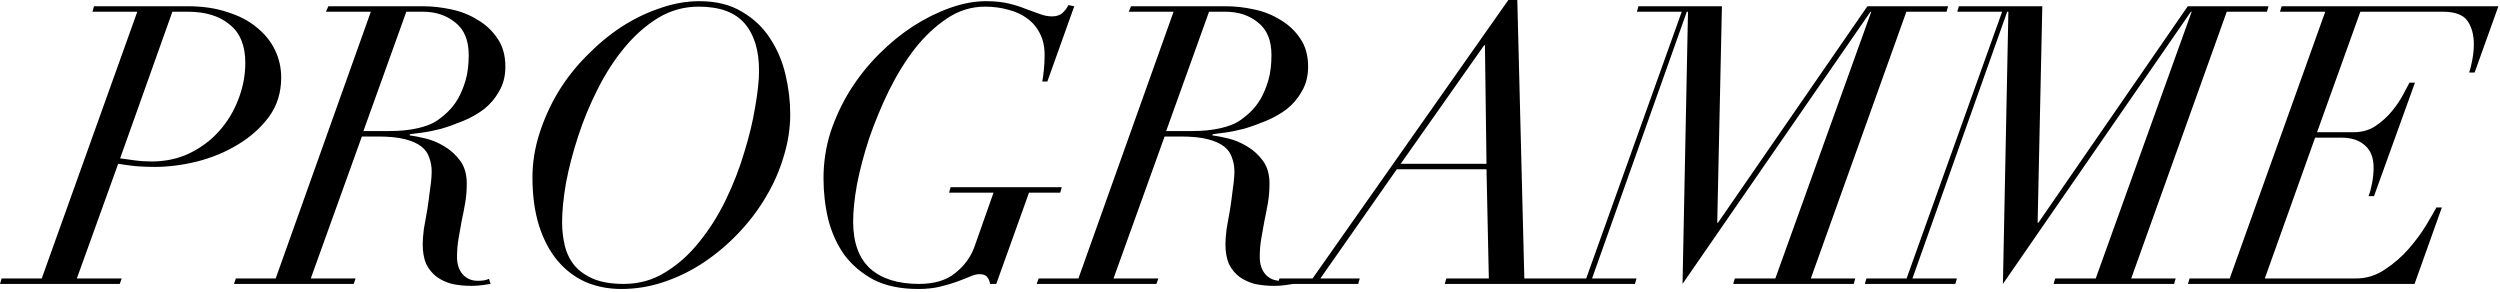 <?xml version="1.0" encoding="UTF-8"?> <svg xmlns="http://www.w3.org/2000/svg" width="359" height="42" viewBox="0 0 359 42" fill="none"><path d="M17.251 22.738C17.774 22.812 18.446 22.905 19.267 23.017C20.088 23.13 20.928 23.186 21.787 23.186C23.766 23.186 25.576 22.794 27.219 22.009C28.899 21.188 30.318 20.124 31.475 18.817C32.67 17.474 33.584 15.961 34.219 14.281C34.891 12.564 35.227 10.809 35.227 9.018C35.227 6.554 34.48 4.724 32.987 3.53C31.531 2.298 29.515 1.682 26.939 1.682H24.755L17.251 22.738ZM19.715 1.682H13.275L13.499 0.898H26.939C29.104 0.898 31.008 1.178 32.651 1.738C34.331 2.26 35.731 2.988 36.851 3.922C38.008 4.855 38.886 5.938 39.483 7.17C40.08 8.402 40.379 9.727 40.379 11.146C40.379 13.274 39.8 15.14 38.643 16.745C37.486 18.314 36.011 19.639 34.219 20.721C32.464 21.804 30.504 22.625 28.339 23.186C26.211 23.708 24.158 23.97 22.179 23.97C21.32 23.97 20.406 23.932 19.435 23.858C18.464 23.745 17.643 23.634 16.971 23.521L11.035 39.986H17.475L17.195 40.77H0.003L0.227 39.986H5.995L19.715 1.682ZM52.188 18.817H55.94C57.434 18.817 58.759 18.687 59.916 18.425C61.074 18.164 61.97 17.828 62.604 17.418C63.127 17.081 63.668 16.652 64.228 16.13C64.788 15.607 65.292 14.972 65.74 14.226C66.188 13.441 66.562 12.546 66.86 11.537C67.159 10.492 67.308 9.279 67.308 7.898C67.308 5.807 66.674 4.258 65.404 3.25C64.135 2.204 62.567 1.682 60.7 1.682H58.348L52.188 18.817ZM53.252 1.682H46.812L47.148 0.898H60.756C62.063 0.898 63.407 1.047 64.788 1.346C66.207 1.644 67.476 2.148 68.596 2.858C69.754 3.53 70.706 4.426 71.452 5.546C72.199 6.628 72.572 7.972 72.572 9.578C72.572 10.921 72.274 12.098 71.676 13.105C71.116 14.114 70.388 14.972 69.492 15.681C68.596 16.354 67.607 16.913 66.524 17.361C65.442 17.809 64.396 18.183 63.388 18.482C62.38 18.743 61.466 18.93 60.644 19.041C59.823 19.154 59.244 19.228 58.908 19.265L58.796 19.433C59.394 19.508 60.159 19.657 61.092 19.881C62.026 20.105 62.922 20.479 63.78 21.002C64.676 21.524 65.442 22.215 66.076 23.073C66.711 23.932 67.028 25.034 67.028 26.378C67.028 27.311 66.954 28.226 66.804 29.122C66.655 29.98 66.487 30.839 66.3 31.698C66.151 32.519 66.002 33.359 65.852 34.218C65.703 35.076 65.628 35.972 65.628 36.906C65.628 37.951 65.908 38.791 66.468 39.425C67.028 40.023 67.738 40.322 68.596 40.322C68.895 40.322 69.194 40.303 69.492 40.266C69.828 40.191 70.071 40.116 70.22 40.041L70.444 40.77C70.258 40.807 69.884 40.863 69.324 40.938C68.802 41.012 68.26 41.05 67.7 41.05C66.692 41.05 65.759 40.956 64.9 40.77C64.079 40.545 63.351 40.209 62.716 39.761C62.082 39.276 61.578 38.66 61.204 37.913C60.868 37.13 60.7 36.178 60.7 35.057C60.7 34.498 60.756 33.77 60.868 32.873C61.018 31.977 61.186 31.026 61.372 30.017C61.522 29.047 61.652 28.076 61.764 27.105C61.914 26.135 61.988 25.295 61.988 24.585C61.988 23.913 61.876 23.279 61.652 22.681C61.466 22.047 61.092 21.506 60.532 21.058C59.972 20.61 59.188 20.255 58.18 19.994C57.172 19.732 55.866 19.602 54.26 19.602H51.964L44.628 39.986H51.068L50.788 40.77H33.596L33.876 39.986H39.588L53.252 1.682ZM80.717 31.922C80.717 33.079 80.848 34.199 81.109 35.282C81.37 36.364 81.837 37.316 82.509 38.138C83.181 38.922 84.077 39.556 85.197 40.041C86.354 40.527 87.81 40.77 89.565 40.77C91.768 40.77 93.765 40.209 95.557 39.09C97.386 37.969 99.01 36.514 100.429 34.721C101.885 32.929 103.154 30.913 104.237 28.674C105.32 26.433 106.197 24.175 106.869 21.898C107.578 19.62 108.101 17.455 108.437 15.402C108.81 13.311 108.997 11.556 108.997 10.137C108.997 7.226 108.306 4.967 106.925 3.362C105.544 1.756 103.341 0.954 100.317 0.954C98.226 0.954 96.285 1.495 94.493 2.578C92.738 3.66 91.133 5.079 89.677 6.834C88.221 8.588 86.933 10.585 85.813 12.825C84.693 15.028 83.76 17.287 83.013 19.602C82.266 21.879 81.688 24.1 81.277 26.265C80.904 28.431 80.717 30.316 80.717 31.922ZM76.461 25.482C76.461 23.354 76.797 21.244 77.469 19.154C78.141 17.063 79.037 15.084 80.157 13.217C81.314 11.313 82.677 9.578 84.245 8.01C85.813 6.404 87.474 5.023 89.229 3.866C91.021 2.708 92.869 1.812 94.773 1.178C96.677 0.506 98.562 0.17 100.429 0.17C102.856 0.17 104.89 0.674 106.533 1.682C108.213 2.652 109.557 3.922 110.565 5.49C111.61 7.058 112.357 8.812 112.805 10.754C113.253 12.658 113.477 14.543 113.477 16.41C113.477 18.425 113.16 20.46 112.525 22.514C111.928 24.529 111.069 26.471 109.949 28.337C108.866 30.167 107.56 31.884 106.029 33.489C104.498 35.095 102.837 36.495 101.045 37.69C99.253 38.884 97.349 39.818 95.333 40.489C93.354 41.161 91.32 41.498 89.229 41.498C87.362 41.498 85.645 41.161 84.077 40.489C82.509 39.78 81.165 38.754 80.045 37.41C78.925 36.066 78.048 34.404 77.413 32.425C76.778 30.41 76.461 28.095 76.461 25.482ZM143.063 40.77H142.167C142.13 40.396 141.999 40.079 141.775 39.818C141.588 39.519 141.215 39.37 140.655 39.37C140.282 39.37 139.834 39.481 139.311 39.706C138.788 39.929 138.172 40.172 137.463 40.434C136.754 40.695 135.932 40.938 134.999 41.161C134.103 41.386 133.058 41.498 131.863 41.498C129.324 41.498 127.178 41.05 125.423 40.154C123.706 39.22 122.306 38.026 121.223 36.569C120.178 35.076 119.412 33.377 118.927 31.474C118.479 29.57 118.255 27.61 118.255 25.593C118.255 23.316 118.591 21.113 119.263 18.985C119.972 16.858 120.906 14.86 122.063 12.993C123.258 11.089 124.639 9.354 126.207 7.786C127.775 6.218 129.418 4.874 131.135 3.754C132.89 2.634 134.663 1.756 136.455 1.122C138.247 0.487 139.964 0.17 141.607 0.17C142.839 0.17 143.922 0.282 144.855 0.506C145.788 0.73 146.61 0.991 147.319 1.29C148.066 1.551 148.738 1.794 149.335 2.018C149.932 2.242 150.511 2.354 151.071 2.354C151.668 2.354 152.154 2.204 152.527 1.906C152.9 1.57 153.199 1.178 153.423 0.73L154.263 0.898L150.399 11.706H149.671C149.746 11.332 149.82 10.791 149.895 10.082C149.97 9.372 150.007 8.644 150.007 7.898C150.007 6.703 149.783 5.676 149.335 4.818C148.887 3.922 148.271 3.194 147.487 2.634C146.74 2.074 145.844 1.663 144.799 1.402C143.754 1.103 142.634 0.954 141.439 0.954C139.498 0.954 137.687 1.514 136.007 2.634C134.327 3.754 132.778 5.21 131.359 7.002C129.978 8.794 128.727 10.828 127.607 13.105C126.524 15.345 125.591 17.604 124.807 19.881C124.06 22.159 123.482 24.343 123.071 26.433C122.698 28.524 122.511 30.316 122.511 31.809C122.511 34.834 123.332 37.092 124.975 38.586C126.618 40.041 128.951 40.77 131.975 40.77C134.178 40.77 135.914 40.247 137.183 39.202C138.49 38.156 139.404 36.906 139.927 35.45L142.671 27.666H136.287L136.511 26.881H152.471L152.247 27.666H147.767L143.063 40.77ZM167.461 18.817H171.213C172.706 18.817 174.032 18.687 175.189 18.425C176.346 18.164 177.242 17.828 177.877 17.418C178.4 17.081 178.941 16.652 179.501 16.13C180.061 15.607 180.565 14.972 181.013 14.226C181.461 13.441 181.834 12.546 182.133 11.537C182.432 10.492 182.581 9.279 182.581 7.898C182.581 5.807 181.946 4.258 180.677 3.25C179.408 2.204 177.84 1.682 175.973 1.682H173.621L167.461 18.817ZM168.525 1.682H162.085L162.421 0.898H176.029C177.336 0.898 178.68 1.047 180.061 1.346C181.48 1.644 182.749 2.148 183.869 2.858C185.026 3.53 185.978 4.426 186.725 5.546C187.472 6.628 187.845 7.972 187.845 9.578C187.845 10.921 187.546 12.098 186.949 13.105C186.389 14.114 185.661 14.972 184.765 15.681C183.869 16.354 182.88 16.913 181.797 17.361C180.714 17.809 179.669 18.183 178.661 18.482C177.653 18.743 176.738 18.93 175.917 19.041C175.096 19.154 174.517 19.228 174.181 19.265L174.069 19.433C174.666 19.508 175.432 19.657 176.365 19.881C177.298 20.105 178.194 20.479 179.053 21.002C179.949 21.524 180.714 22.215 181.349 23.073C181.984 23.932 182.301 25.034 182.301 26.378C182.301 27.311 182.226 28.226 182.077 29.122C181.928 29.98 181.76 30.839 181.573 31.698C181.424 32.519 181.274 33.359 181.125 34.218C180.976 35.076 180.901 35.972 180.901 36.906C180.901 37.951 181.181 38.791 181.741 39.425C182.301 40.023 183.01 40.322 183.869 40.322C184.168 40.322 184.466 40.303 184.765 40.266C185.101 40.191 185.344 40.116 185.493 40.041L185.717 40.77C185.53 40.807 185.157 40.863 184.597 40.938C184.074 41.012 183.533 41.05 182.973 41.05C181.965 41.05 181.032 40.956 180.173 40.77C179.352 40.545 178.624 40.209 177.989 39.761C177.354 39.276 176.85 38.66 176.477 37.913C176.141 37.13 175.973 36.178 175.973 35.057C175.973 34.498 176.029 33.77 176.141 32.873C176.29 31.977 176.458 31.026 176.645 30.017C176.794 29.047 176.925 28.076 177.037 27.105C177.186 26.135 177.261 25.295 177.261 24.585C177.261 23.913 177.149 23.279 176.925 22.681C176.738 22.047 176.365 21.506 175.805 21.058C175.245 20.61 174.461 20.255 173.453 19.994C172.445 19.732 171.138 19.602 169.533 19.602H167.237L159.901 39.986H166.341L166.061 40.77H148.869L149.149 39.986H154.861L168.525 1.682ZM213.237 6.498H213.125L201.141 23.521H213.461L213.237 6.498ZM183.725 39.986H188.485L216.597 0.002H217.885L218.893 39.986H224.941L224.717 40.77H207.469L207.693 39.986H213.797L213.461 24.305H200.581L189.605 39.986H195.261L195.037 40.77H183.501L183.725 39.986ZM249.115 39.986H254.939L268.715 1.682H268.604L241.611 40.77L242.395 1.682H242.227L228.619 39.986H235.003L234.779 40.77H221.787L222.011 39.986H227.779L241.499 1.682H235.059L235.283 0.898H247.267L246.595 31.977H246.707L268.156 0.898H279.748L279.524 1.682H273.756L260.035 39.986H266.419L266.195 40.77H248.891L249.115 39.986ZM295.123 39.986H300.947L314.723 1.682H314.611L287.619 40.77L288.403 1.682H288.235L274.627 39.986H281.011L280.787 40.77H267.795L268.019 39.986H273.787L287.507 1.682H281.067L281.291 0.898H293.275L292.603 31.977H292.715L314.163 0.898H325.755L325.531 1.682H319.763L306.043 39.986H312.427L312.203 40.77H294.899L295.123 39.986ZM333.906 1.682H327.41L327.634 0.898H358.77L355.354 10.418H354.57C354.72 10.007 354.869 9.41 355.018 8.626C355.168 7.842 355.242 7.095 355.242 6.386C355.242 5.004 354.944 3.884 354.346 3.026C353.749 2.13 352.554 1.682 350.762 1.682H338.946L332.73 18.985H337.994C339.189 18.985 340.234 18.687 341.13 18.09C342.064 17.455 342.848 16.745 343.482 15.961C344.154 15.14 344.696 14.338 345.106 13.553C345.517 12.77 345.816 12.21 346.002 11.873H346.786L340.906 28.169H340.122C340.309 27.721 340.477 27.105 340.626 26.322C340.776 25.538 340.85 24.791 340.85 24.081C340.85 22.663 340.44 21.599 339.618 20.89C338.797 20.143 337.677 19.77 336.258 19.77H332.45L325.226 39.986H338.33C339.824 39.986 341.205 39.556 342.474 38.697C343.781 37.839 344.92 36.849 345.89 35.73C346.898 34.572 347.738 33.434 348.41 32.313C349.082 31.194 349.568 30.354 349.866 29.794H350.65L346.73 40.77H314.194L314.418 39.986H320.186L333.906 1.682Z" fill="black"></path></svg> 